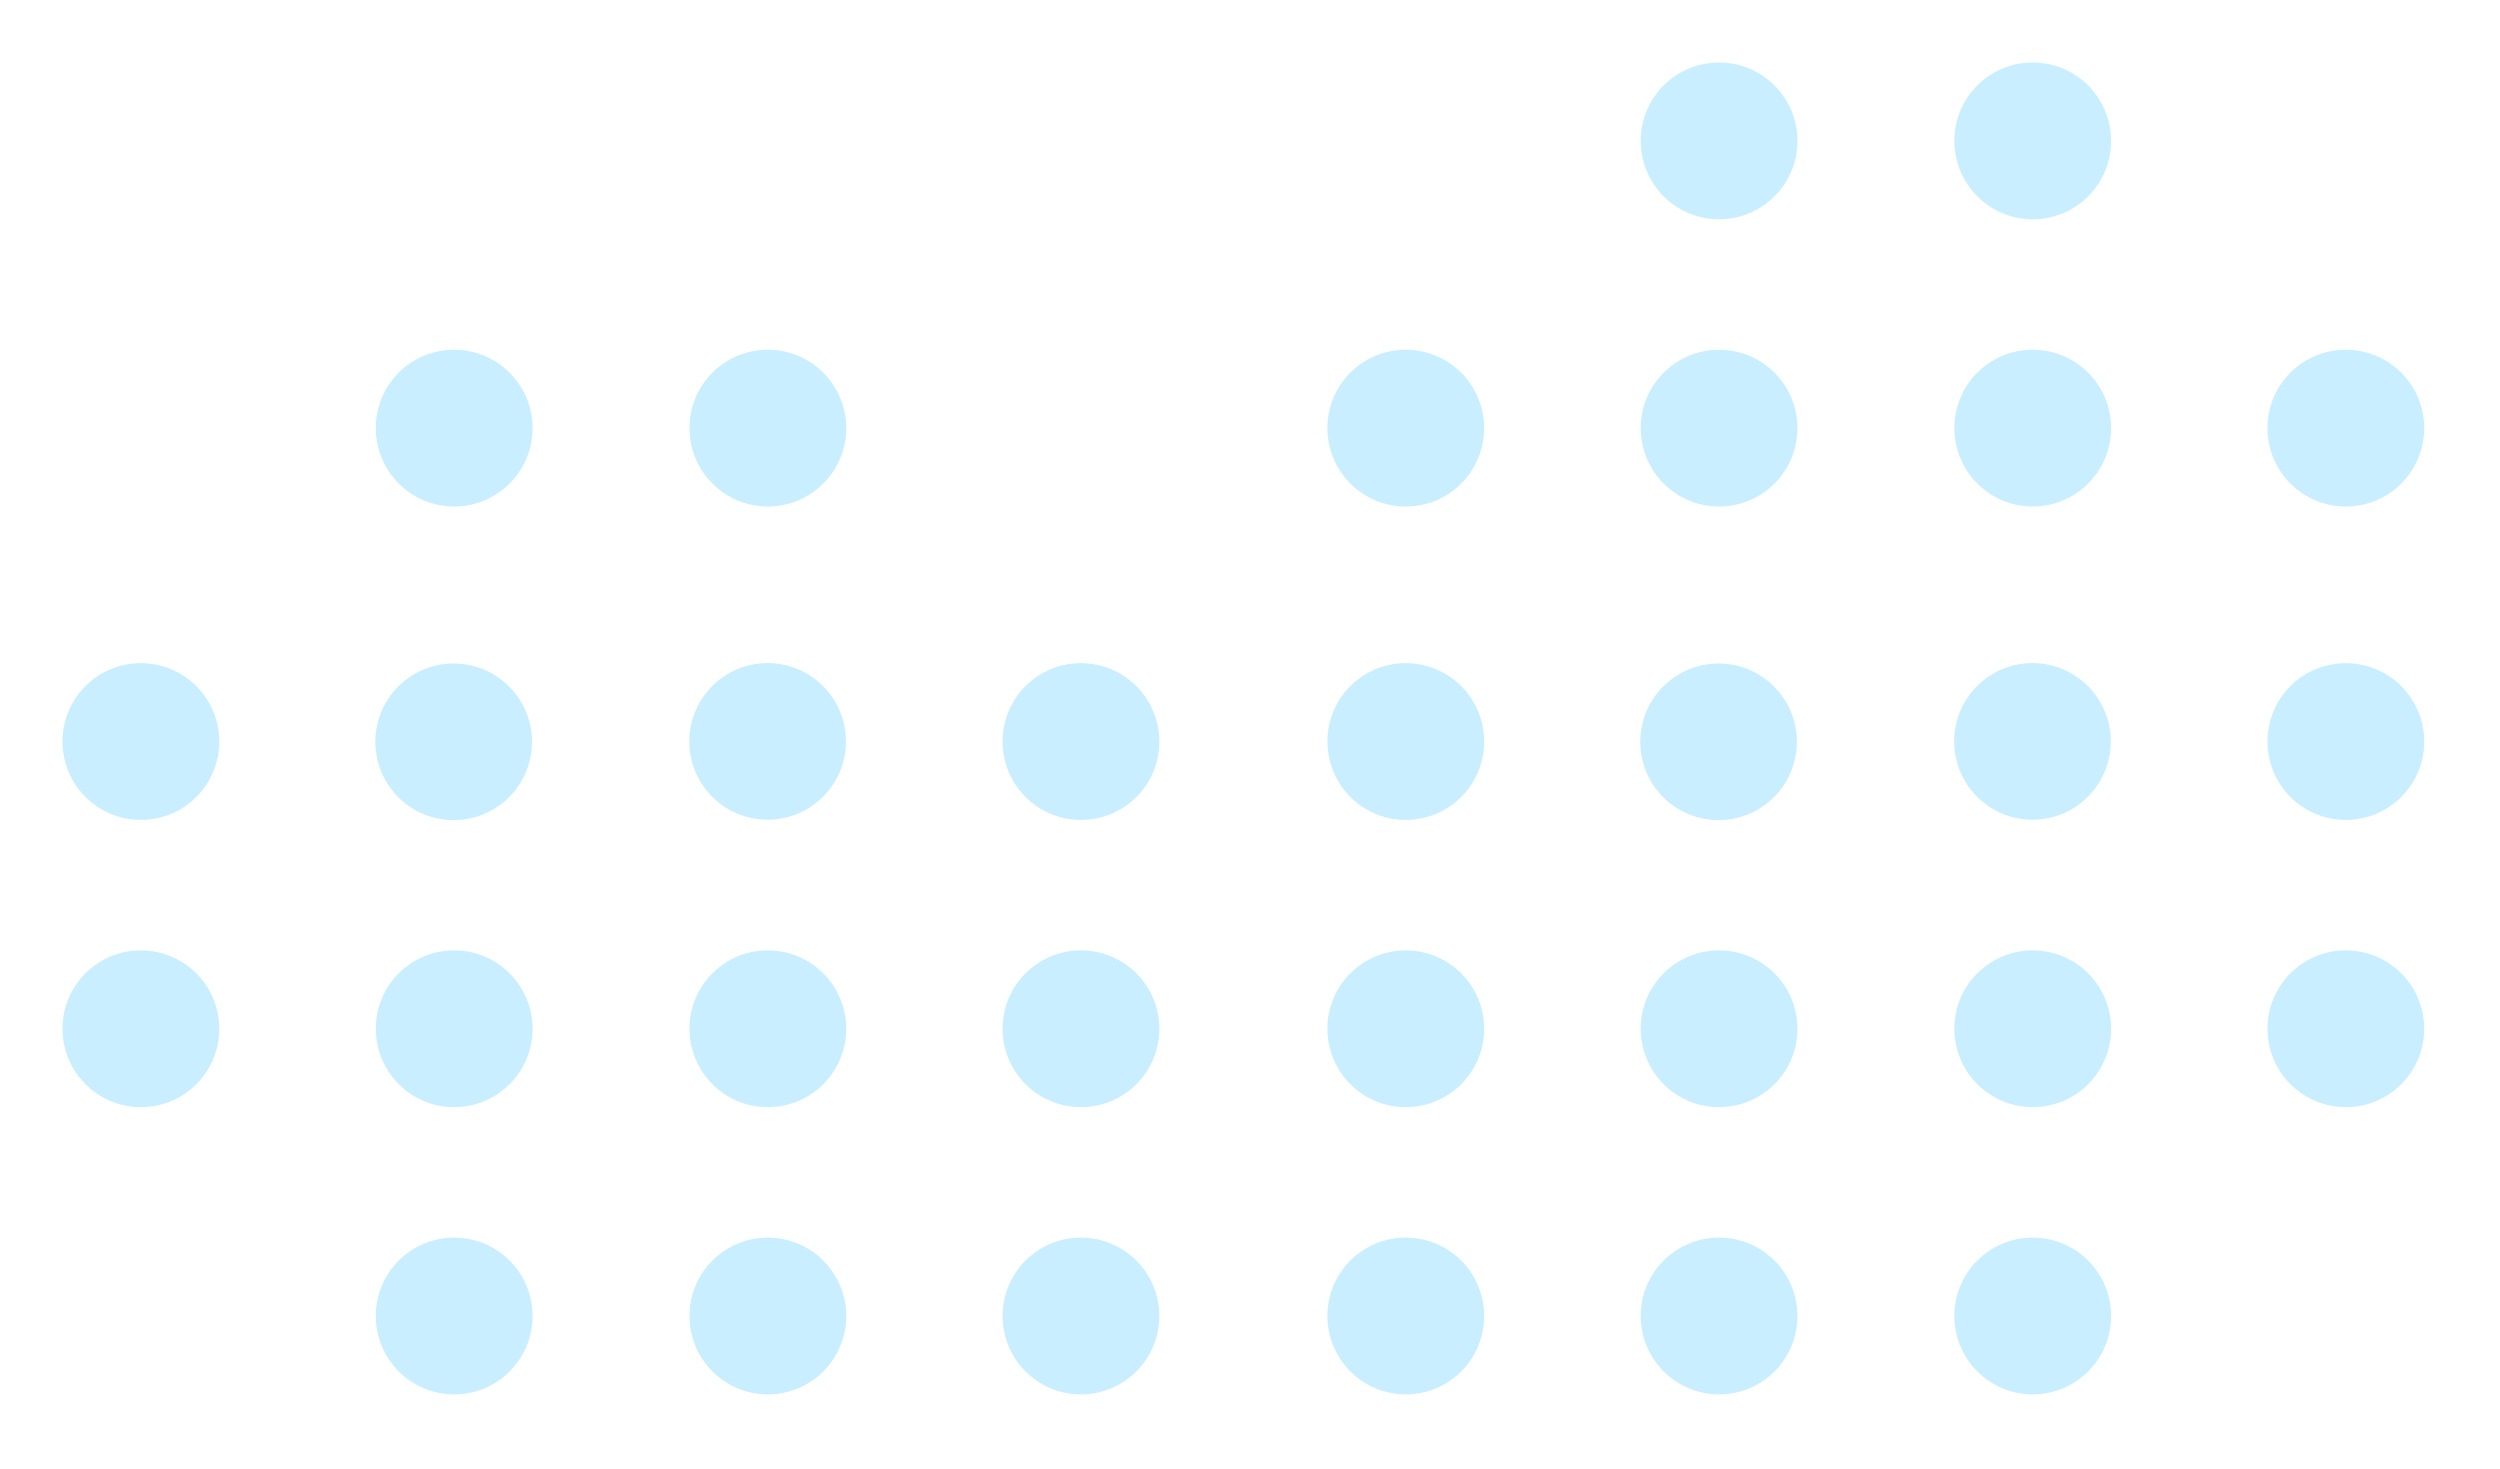 <svg width="80" height="47" viewBox="0 0 80 47" fill="none" xmlns="http://www.w3.org/2000/svg">
<g filter="url(#filter0_f_2296_11945)">
<path d="M4.506 30.412C5.002 30.412 5.488 30.558 5.901 30.834C6.314 31.109 6.636 31.501 6.826 31.959C7.016 32.418 7.066 32.923 6.97 33.41C6.873 33.897 6.634 34.344 6.283 34.695C5.932 35.046 5.484 35.285 4.997 35.382C4.51 35.478 4.006 35.429 3.547 35.238C3.089 35.048 2.697 34.726 2.421 34.313C2.146 33.9 1.999 33.414 2 32.918C2 32.253 2.264 31.616 2.734 31.146C3.204 30.676 3.841 30.412 4.506 30.412Z" fill="#C8EEFF"/>
<path d="M4.506 21.221C5.002 21.22 5.488 21.367 5.901 21.642C6.314 21.918 6.636 22.309 6.826 22.768C7.016 23.227 7.066 23.731 6.97 24.218C6.873 24.705 6.634 25.153 6.283 25.504C5.932 25.855 5.484 26.094 4.997 26.19C4.51 26.287 4.006 26.237 3.547 26.047C3.089 25.857 2.697 25.535 2.421 25.122C2.146 24.709 1.999 24.223 2 23.727C2 23.062 2.264 22.425 2.734 21.955C3.204 21.485 3.841 21.221 4.506 21.221Z" fill="#C8EEFF"/>
<path d="M14.534 39.603C15.03 39.603 15.515 39.751 15.928 40.026C16.34 40.302 16.662 40.694 16.852 41.152C17.042 41.611 17.092 42.115 16.995 42.602C16.898 43.089 16.659 43.536 16.308 43.886C15.957 44.237 15.51 44.476 15.024 44.573C14.537 44.67 14.032 44.62 13.574 44.43C13.116 44.24 12.724 43.919 12.448 43.506C12.172 43.094 12.025 42.609 12.025 42.112C12.025 41.783 12.089 41.456 12.215 41.152C12.341 40.847 12.526 40.571 12.759 40.337C12.992 40.104 13.269 39.92 13.573 39.794C13.878 39.668 14.204 39.603 14.534 39.603Z" fill="#C8EEFF"/>
<path d="M14.534 30.412C15.03 30.412 15.516 30.559 15.928 30.835C16.341 31.111 16.663 31.503 16.852 31.962C17.042 32.42 17.092 32.925 16.994 33.412C16.898 33.898 16.658 34.345 16.307 34.696C15.956 35.047 15.508 35.286 15.022 35.382C14.535 35.478 14.03 35.428 13.572 35.238C13.114 35.048 12.722 34.726 12.447 34.313C12.171 33.9 12.025 33.414 12.025 32.918C12.025 32.589 12.09 32.263 12.216 31.958C12.342 31.654 12.527 31.378 12.76 31.145C12.993 30.912 13.27 30.728 13.574 30.602C13.879 30.476 14.205 30.412 14.534 30.412Z" fill="#C8EEFF"/>
<path d="M13.944 26.177C15.291 26.494 16.64 25.659 16.957 24.312C17.274 22.965 16.439 21.616 15.091 21.299C13.744 20.982 12.395 21.817 12.078 23.164C11.761 24.511 12.597 25.86 13.944 26.177Z" fill="#C8EEFF"/>
<path d="M24.571 39.603C25.067 39.603 25.552 39.751 25.965 40.026C26.378 40.302 26.699 40.694 26.889 41.152C27.079 41.611 27.129 42.115 27.032 42.602C26.935 43.089 26.696 43.536 26.345 43.886C25.994 44.237 25.547 44.476 25.061 44.573C24.574 44.67 24.07 44.62 23.611 44.43C23.153 44.24 22.761 43.919 22.485 43.506C22.209 43.094 22.062 42.609 22.062 42.112C22.062 41.783 22.127 41.456 22.253 41.152C22.378 40.847 22.563 40.571 22.796 40.337C23.029 40.104 23.306 39.92 23.611 39.794C23.915 39.668 24.242 39.603 24.571 39.603Z" fill="#C8EEFF"/>
<path d="M24.571 30.412C25.067 30.412 25.553 30.559 25.965 30.835C26.378 31.111 26.7 31.503 26.889 31.962C27.079 32.42 27.129 32.925 27.032 33.412C26.935 33.898 26.695 34.345 26.344 34.696C25.993 35.047 25.546 35.286 25.059 35.382C24.572 35.478 24.067 35.428 23.609 35.238C23.151 35.048 22.759 34.726 22.484 34.313C22.208 33.9 22.062 33.414 22.062 32.918C22.062 32.589 22.127 32.263 22.253 31.958C22.38 31.654 22.564 31.378 22.797 31.145C23.03 30.912 23.307 30.728 23.611 30.602C23.916 30.476 24.242 30.412 24.571 30.412Z" fill="#C8EEFF"/>
<path d="M22.125 24.303C22.444 25.649 23.794 26.482 25.141 26.163C26.488 25.844 27.321 24.494 27.002 23.147C26.683 21.801 25.332 20.968 23.985 21.287C22.639 21.606 21.806 22.956 22.125 24.303Z" fill="#C8EEFF"/>
<path d="M34.588 39.603C35.084 39.603 35.569 39.749 35.982 40.025C36.395 40.3 36.717 40.692 36.908 41.15C37.098 41.608 37.148 42.113 37.052 42.6C36.955 43.087 36.717 43.534 36.366 43.885C36.015 44.236 35.568 44.476 35.081 44.573C34.595 44.67 34.09 44.62 33.631 44.431C33.173 44.241 32.781 43.919 32.505 43.507C32.229 43.094 32.082 42.609 32.082 42.112C32.081 41.783 32.146 41.457 32.272 41.153C32.397 40.848 32.582 40.572 32.815 40.339C33.047 40.105 33.324 39.921 33.628 39.795C33.932 39.668 34.258 39.603 34.588 39.603Z" fill="#C8EEFF"/>
<path d="M34.588 30.412C35.084 30.412 35.57 30.558 35.983 30.834C36.396 31.109 36.718 31.501 36.908 31.959C37.098 32.418 37.148 32.923 37.052 33.41C36.955 33.897 36.716 34.344 36.365 34.695C36.014 35.046 35.566 35.285 35.079 35.382C34.593 35.478 34.088 35.429 33.629 35.238C33.171 35.048 32.779 34.726 32.503 34.313C32.228 33.9 32.081 33.414 32.082 32.918C32.082 32.253 32.346 31.616 32.816 31.146C33.286 30.676 33.923 30.412 34.588 30.412Z" fill="#C8EEFF"/>
<path d="M34.588 21.221C35.084 21.22 35.57 21.367 35.983 21.642C36.396 21.918 36.718 22.309 36.908 22.768C37.098 23.227 37.148 23.731 37.052 24.218C36.955 24.705 36.716 25.153 36.365 25.504C36.014 25.855 35.566 26.094 35.079 26.19C34.593 26.287 34.088 26.237 33.629 26.047C33.171 25.857 32.779 25.535 32.503 25.122C32.228 24.709 32.081 24.223 32.082 23.727C32.082 23.062 32.346 22.425 32.816 21.955C33.286 21.485 33.923 21.221 34.588 21.221Z" fill="#C8EEFF"/>
<path d="M14.534 11.191C15.03 11.191 15.515 11.338 15.928 11.614C16.34 11.89 16.662 12.282 16.852 12.74C17.042 13.199 17.092 13.703 16.995 14.19C16.898 14.676 16.659 15.123 16.308 15.474C15.957 15.825 15.51 16.064 15.024 16.161C14.537 16.258 14.032 16.208 13.574 16.018C13.116 15.828 12.724 15.507 12.448 15.094C12.172 14.682 12.025 14.197 12.025 13.7C12.025 13.371 12.089 13.044 12.215 12.74C12.341 12.435 12.526 12.158 12.759 11.925C12.992 11.692 13.269 11.508 13.573 11.382C13.878 11.256 14.204 11.191 14.534 11.191Z" fill="#C8EEFF"/>
<path d="M24.571 11.191C25.067 11.191 25.552 11.338 25.965 11.614C26.378 11.89 26.699 12.282 26.889 12.74C27.079 13.199 27.129 13.703 27.032 14.19C26.935 14.676 26.696 15.123 26.345 15.474C25.994 15.825 25.547 16.064 25.061 16.161C24.574 16.258 24.07 16.208 23.611 16.018C23.153 15.828 22.761 15.507 22.485 15.094C22.209 14.682 22.062 14.197 22.062 13.7C22.062 13.371 22.127 13.044 22.253 12.74C22.378 12.435 22.563 12.158 22.796 11.925C23.029 11.692 23.306 11.508 23.611 11.382C23.915 11.256 24.242 11.191 24.571 11.191Z" fill="#C8EEFF"/>
<path d="M44.982 39.603C45.478 39.603 45.964 39.749 46.377 40.025C46.79 40.3 47.112 40.692 47.302 41.15C47.493 41.608 47.543 42.113 47.446 42.6C47.35 43.087 47.111 43.534 46.76 43.885C46.41 44.236 45.963 44.476 45.476 44.573C44.989 44.67 44.484 44.62 44.026 44.431C43.567 44.241 43.175 43.919 42.899 43.507C42.624 43.094 42.476 42.609 42.476 42.112C42.476 41.783 42.541 41.457 42.666 41.153C42.792 40.848 42.977 40.572 43.209 40.339C43.442 40.105 43.718 39.921 44.023 39.795C44.327 39.668 44.653 39.603 44.982 39.603Z" fill="#C8EEFF"/>
<path d="M44.982 30.412C45.479 30.412 45.964 30.558 46.377 30.834C46.79 31.109 47.112 31.501 47.303 31.959C47.493 32.418 47.543 32.923 47.446 33.41C47.349 33.897 47.11 34.344 46.759 34.695C46.408 35.046 45.961 35.285 45.474 35.382C44.987 35.478 44.482 35.429 44.024 35.238C43.565 35.048 43.173 34.726 42.898 34.313C42.623 33.9 42.476 33.414 42.476 32.918C42.476 32.253 42.74 31.616 43.21 31.146C43.68 30.676 44.318 30.412 44.982 30.412Z" fill="#C8EEFF"/>
<path d="M44.982 21.221C45.479 21.22 45.964 21.367 46.377 21.642C46.79 21.918 47.112 22.309 47.303 22.768C47.493 23.227 47.543 23.731 47.446 24.218C47.349 24.705 47.11 25.153 46.759 25.504C46.408 25.855 45.961 26.094 45.474 26.19C44.987 26.287 44.482 26.237 44.024 26.047C43.565 25.857 43.173 25.535 42.898 25.122C42.623 24.709 42.476 24.223 42.476 23.727C42.476 23.062 42.74 22.425 43.21 21.955C43.68 21.485 44.318 21.221 44.982 21.221Z" fill="#C8EEFF"/>
<path d="M55.011 39.603C55.507 39.603 55.992 39.751 56.404 40.026C56.817 40.302 57.139 40.694 57.329 41.152C57.518 41.611 57.568 42.115 57.471 42.602C57.374 43.089 57.136 43.536 56.785 43.886C56.434 44.237 55.987 44.476 55.5 44.573C55.013 44.67 54.509 44.62 54.05 44.43C53.592 44.24 53.2 43.919 52.925 43.506C52.649 43.094 52.502 42.609 52.502 42.112C52.501 41.783 52.566 41.456 52.692 41.152C52.818 40.847 53.003 40.571 53.236 40.337C53.469 40.104 53.745 39.92 54.05 39.794C54.355 39.668 54.681 39.603 55.011 39.603Z" fill="#C8EEFF"/>
<path d="M55.011 30.412C55.507 30.412 55.992 30.559 56.405 30.835C56.818 31.111 57.139 31.503 57.329 31.962C57.519 32.42 57.568 32.925 57.471 33.412C57.374 33.898 57.135 34.345 56.784 34.696C56.432 35.047 55.985 35.286 55.498 35.382C55.011 35.478 54.507 35.428 54.048 35.238C53.59 35.048 53.198 34.726 52.923 34.313C52.648 33.9 52.501 33.414 52.502 32.918C52.502 32.589 52.567 32.263 52.693 31.958C52.819 31.654 53.004 31.378 53.237 31.145C53.47 30.912 53.746 30.728 54.051 30.602C54.355 30.476 54.681 30.412 55.011 30.412Z" fill="#C8EEFF"/>
<path d="M54.42 26.177C55.767 26.494 57.116 25.659 57.433 24.312C57.75 22.965 56.915 21.616 55.568 21.299C54.221 20.982 52.872 21.817 52.555 23.164C52.238 24.511 53.073 25.86 54.42 26.177Z" fill="#C8EEFF"/>
<path d="M65.048 39.603C65.544 39.603 66.029 39.751 66.442 40.026C66.854 40.302 67.176 40.694 67.366 41.152C67.556 41.611 67.605 42.115 67.508 42.602C67.412 43.089 67.173 43.536 66.822 43.886C66.471 44.237 66.024 44.476 65.537 44.573C65.05 44.67 64.546 44.62 64.088 44.43C63.629 44.24 63.237 43.919 62.962 43.506C62.686 43.094 62.539 42.609 62.539 42.112C62.538 41.783 62.603 41.456 62.729 41.152C62.855 40.847 63.04 40.571 63.273 40.337C63.506 40.104 63.783 39.92 64.087 39.794C64.392 39.668 64.718 39.603 65.048 39.603Z" fill="#C8EEFF"/>
<path d="M65.048 30.412C65.544 30.412 66.029 30.559 66.442 30.835C66.855 31.111 67.176 31.503 67.366 31.962C67.556 32.42 67.605 32.925 67.508 33.412C67.411 33.898 67.172 34.345 66.821 34.696C66.469 35.047 66.022 35.286 65.535 35.382C65.048 35.478 64.544 35.428 64.085 35.238C63.627 35.048 63.236 34.726 62.96 34.313C62.685 33.9 62.538 33.414 62.539 32.918C62.539 32.589 62.604 32.263 62.73 31.958C62.856 31.654 63.041 31.378 63.274 31.145C63.507 30.912 63.783 30.728 64.088 30.602C64.392 30.476 64.718 30.412 65.048 30.412Z" fill="#C8EEFF"/>
<path d="M62.602 24.303C62.921 25.649 64.271 26.482 65.618 26.163C66.964 25.844 67.797 24.494 67.478 23.147C67.159 21.801 65.809 20.968 64.462 21.287C63.115 21.606 62.282 22.956 62.602 24.303Z" fill="#C8EEFF"/>
<path d="M75.064 30.412C75.561 30.412 76.046 30.558 76.459 30.834C76.872 31.109 77.194 31.501 77.385 31.959C77.575 32.418 77.625 32.923 77.528 33.41C77.431 33.897 77.192 34.344 76.841 34.695C76.49 35.046 76.043 35.285 75.556 35.382C75.069 35.478 74.564 35.429 74.106 35.238C73.647 35.048 73.255 34.726 72.98 34.313C72.704 33.9 72.558 33.414 72.558 32.918C72.558 32.253 72.822 31.616 73.292 31.146C73.762 30.676 74.4 30.412 75.064 30.412Z" fill="#C8EEFF"/>
<path d="M75.064 21.221C75.561 21.22 76.046 21.367 76.459 21.642C76.872 21.918 77.194 22.309 77.385 22.768C77.575 23.227 77.625 23.731 77.528 24.218C77.431 24.705 77.192 25.153 76.841 25.504C76.49 25.855 76.043 26.094 75.556 26.19C75.069 26.287 74.564 26.237 74.106 26.047C73.647 25.857 73.255 25.535 72.98 25.122C72.704 24.709 72.558 24.223 72.558 23.727C72.558 23.062 72.822 22.425 73.292 21.955C73.762 21.485 74.4 21.221 75.064 21.221Z" fill="#C8EEFF"/>
<path d="M44.982 11.191C45.478 11.191 45.964 11.337 46.377 11.613C46.79 11.888 47.112 12.28 47.302 12.738C47.493 13.196 47.543 13.701 47.446 14.188C47.35 14.675 47.111 15.122 46.76 15.473C46.41 15.824 45.963 16.064 45.476 16.161C44.989 16.258 44.484 16.208 44.026 16.018C43.567 15.829 43.175 15.507 42.899 15.095C42.624 14.682 42.476 14.197 42.476 13.7C42.476 13.371 42.541 13.045 42.666 12.74C42.792 12.436 42.977 12.159 43.209 11.926C43.442 11.693 43.718 11.509 44.023 11.382C44.327 11.256 44.653 11.191 44.982 11.191Z" fill="#C8EEFF"/>
<path d="M55.011 11.191C55.507 11.191 55.992 11.338 56.404 11.614C56.817 11.89 57.139 12.282 57.329 12.74C57.518 13.199 57.568 13.703 57.471 14.19C57.374 14.676 57.136 15.123 56.785 15.474C56.434 15.825 55.987 16.064 55.5 16.161C55.013 16.258 54.509 16.208 54.05 16.018C53.592 15.828 53.2 15.507 52.925 15.094C52.649 14.682 52.502 14.197 52.502 13.7C52.501 13.371 52.566 13.044 52.692 12.74C52.818 12.435 53.003 12.158 53.236 11.925C53.469 11.692 53.745 11.508 54.05 11.382C54.355 11.256 54.681 11.191 55.011 11.191Z" fill="#C8EEFF"/>
<path d="M55.011 2C55.507 2 55.992 2.147 56.405 2.423C56.818 2.699 57.139 3.091 57.329 3.55C57.519 4.008 57.568 4.513 57.471 4.999C57.374 5.486 57.135 5.933 56.784 6.284C56.432 6.635 55.985 6.873 55.498 6.97C55.011 7.066 54.507 7.016 54.048 6.826C53.59 6.636 53.198 6.313 52.923 5.901C52.648 5.488 52.501 5.002 52.502 4.506C52.502 4.176 52.567 3.85 52.693 3.546C52.819 3.242 53.004 2.966 53.237 2.733C53.47 2.5 53.746 2.316 54.051 2.19C54.355 2.064 54.681 2 55.011 2Z" fill="#C8EEFF"/>
<path d="M65.048 11.191C65.544 11.191 66.029 11.338 66.442 11.614C66.854 11.89 67.176 12.282 67.366 12.74C67.556 13.199 67.605 13.703 67.508 14.19C67.412 14.676 67.173 15.123 66.822 15.474C66.471 15.825 66.024 16.064 65.537 16.161C65.05 16.258 64.546 16.208 64.088 16.018C63.629 15.828 63.237 15.507 62.962 15.094C62.686 14.682 62.539 14.197 62.539 13.7C62.538 13.371 62.603 13.044 62.729 12.74C62.855 12.435 63.04 12.158 63.273 11.925C63.506 11.692 63.783 11.508 64.087 11.382C64.392 11.256 64.718 11.191 65.048 11.191Z" fill="#C8EEFF"/>
<path d="M65.048 2C65.544 2 66.029 2.147 66.442 2.423C66.855 2.699 67.176 3.091 67.366 3.55C67.556 4.008 67.605 4.513 67.508 4.999C67.411 5.486 67.172 5.933 66.821 6.284C66.469 6.635 66.022 6.873 65.535 6.97C65.048 7.066 64.544 7.016 64.085 6.826C63.627 6.636 63.236 6.313 62.96 5.901C62.685 5.488 62.538 5.002 62.539 4.506C62.539 4.176 62.604 3.85 62.73 3.546C62.856 3.242 63.041 2.966 63.274 2.733C63.507 2.5 63.783 2.316 64.088 2.19C64.392 2.064 64.718 2 65.048 2Z" fill="#C8EEFF"/>
<path d="M75.064 11.191C75.561 11.191 76.046 11.337 76.459 11.613C76.872 11.888 77.194 12.28 77.384 12.738C77.575 13.196 77.625 13.701 77.528 14.188C77.432 14.675 77.193 15.122 76.842 15.473C76.492 15.824 76.045 16.064 75.558 16.161C75.071 16.258 74.567 16.208 74.108 16.018C73.649 15.829 73.257 15.507 72.981 15.095C72.706 14.682 72.558 14.197 72.558 13.7C72.558 13.371 72.623 13.045 72.748 12.74C72.874 12.436 73.058 12.159 73.291 11.926C73.524 11.693 73.8 11.509 74.105 11.382C74.409 11.256 74.735 11.191 75.064 11.191Z" fill="#C8EEFF"/>
</g>
<defs>
<filter id="filter0_f_2296_11945" x="0" y="0" width="79.576" height="46.621" filterUnits="userSpaceOnUse" color-interpolation-filters="sRGB">
<feFlood flood-opacity="0" result="BackgroundImageFix"/>
<feBlend mode="normal" in="SourceGraphic" in2="BackgroundImageFix" result="shape"/>
<feGaussianBlur stdDeviation="1" result="effect1_foregroundBlur_2296_11945"/>
</filter>
</defs>
</svg>
